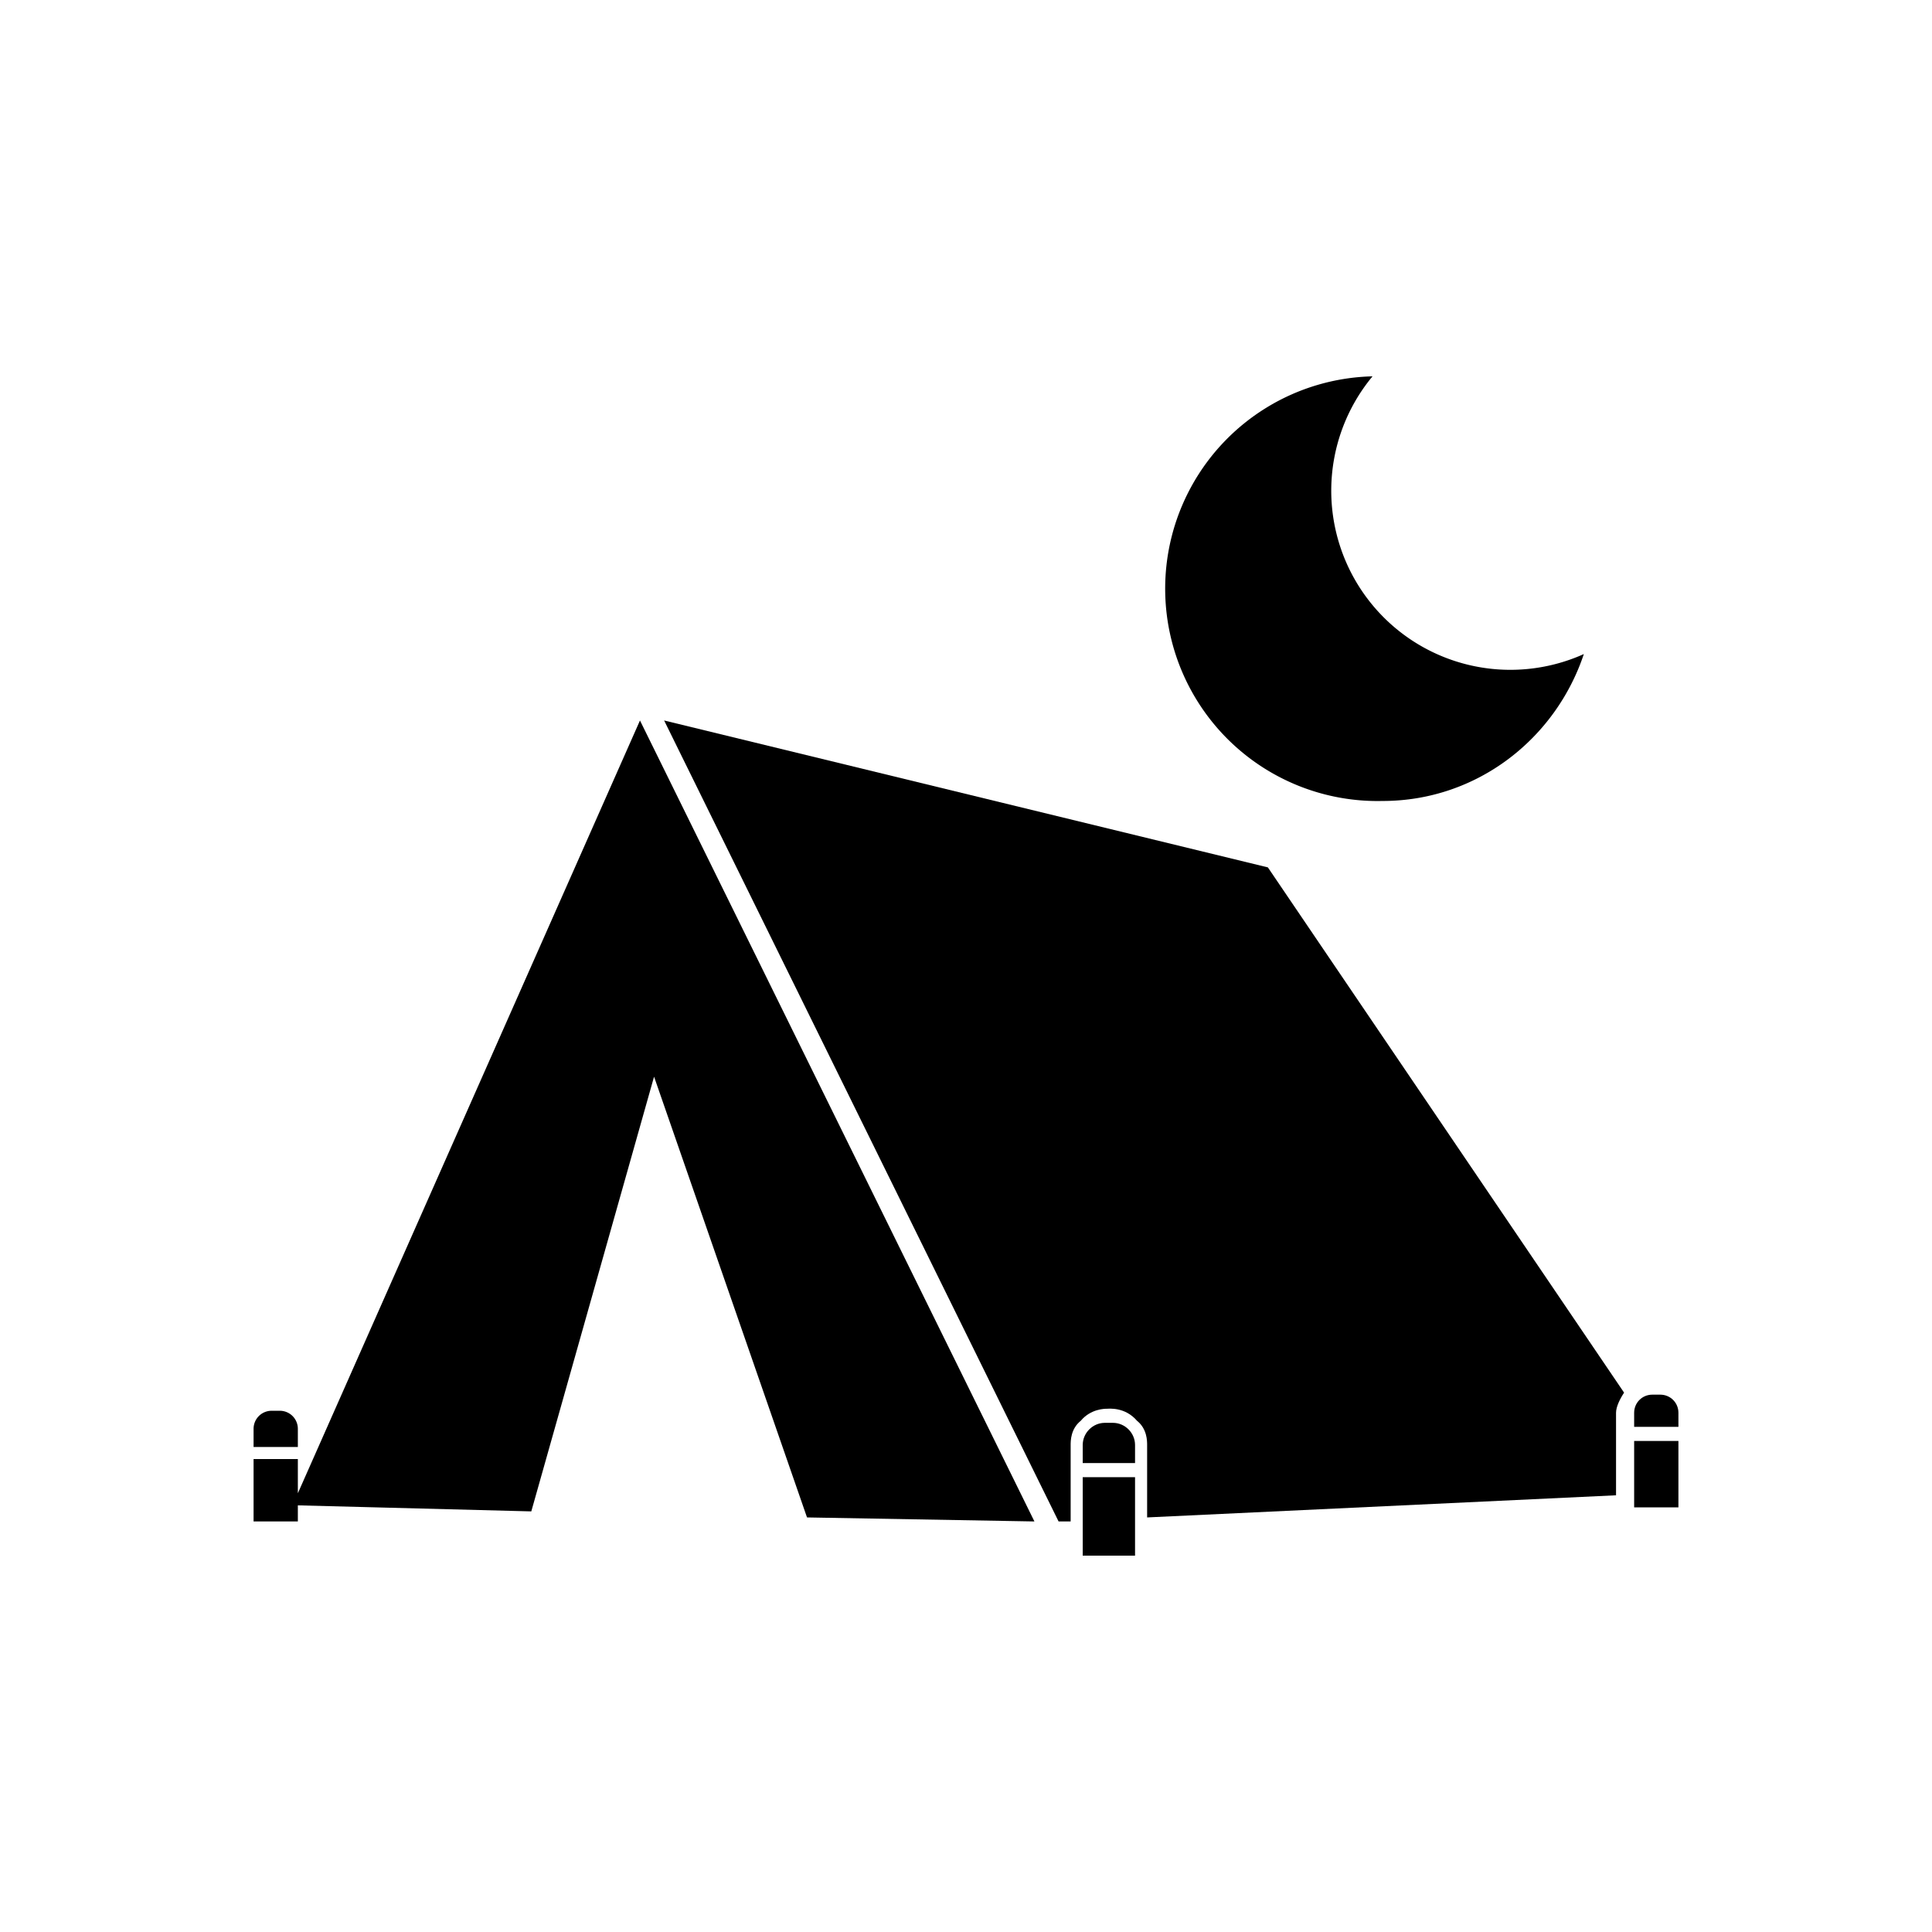 <svg xmlns="http://www.w3.org/2000/svg" id="Layer_1" data-name="Layer 1" viewBox="0 0 960 960"><defs><style>.cls-1{stroke-width:0}</style></defs><path d="M148 719v-9c0-5-4-9-9-9h-4c-5 0-9 4-9 9v9h22Zm539-321c47 0 86-31 100-73a89 89 0 0 1-105-138 105 105 0 0 0 5 211Z" class="cls-1"/><path d="M148 742v-17h-22v31h22v-8l116 3 61-216 76 219 113 2-196-398-170 384Zm677-49h-4c-5 0-9 4-9 9v7h22v-7c0-5-4-9-9-9Zm-13 23h22v33h-22zm-259-9h-4c-6 0-11 5-11 11v9h26v-9c0-6-5-11-11-11Zm-15 27h26v39h-26z" class="cls-1"/><path d="m330 358 196 398h6v-38c0-2 0-8 5-12 5-6 12-6 13-6s9-1 15 6c5 4 5 10 5 12v36l233-11v-41c0-3 2-7 4-10L630 431l-300-73Z" class="cls-1"/></svg>